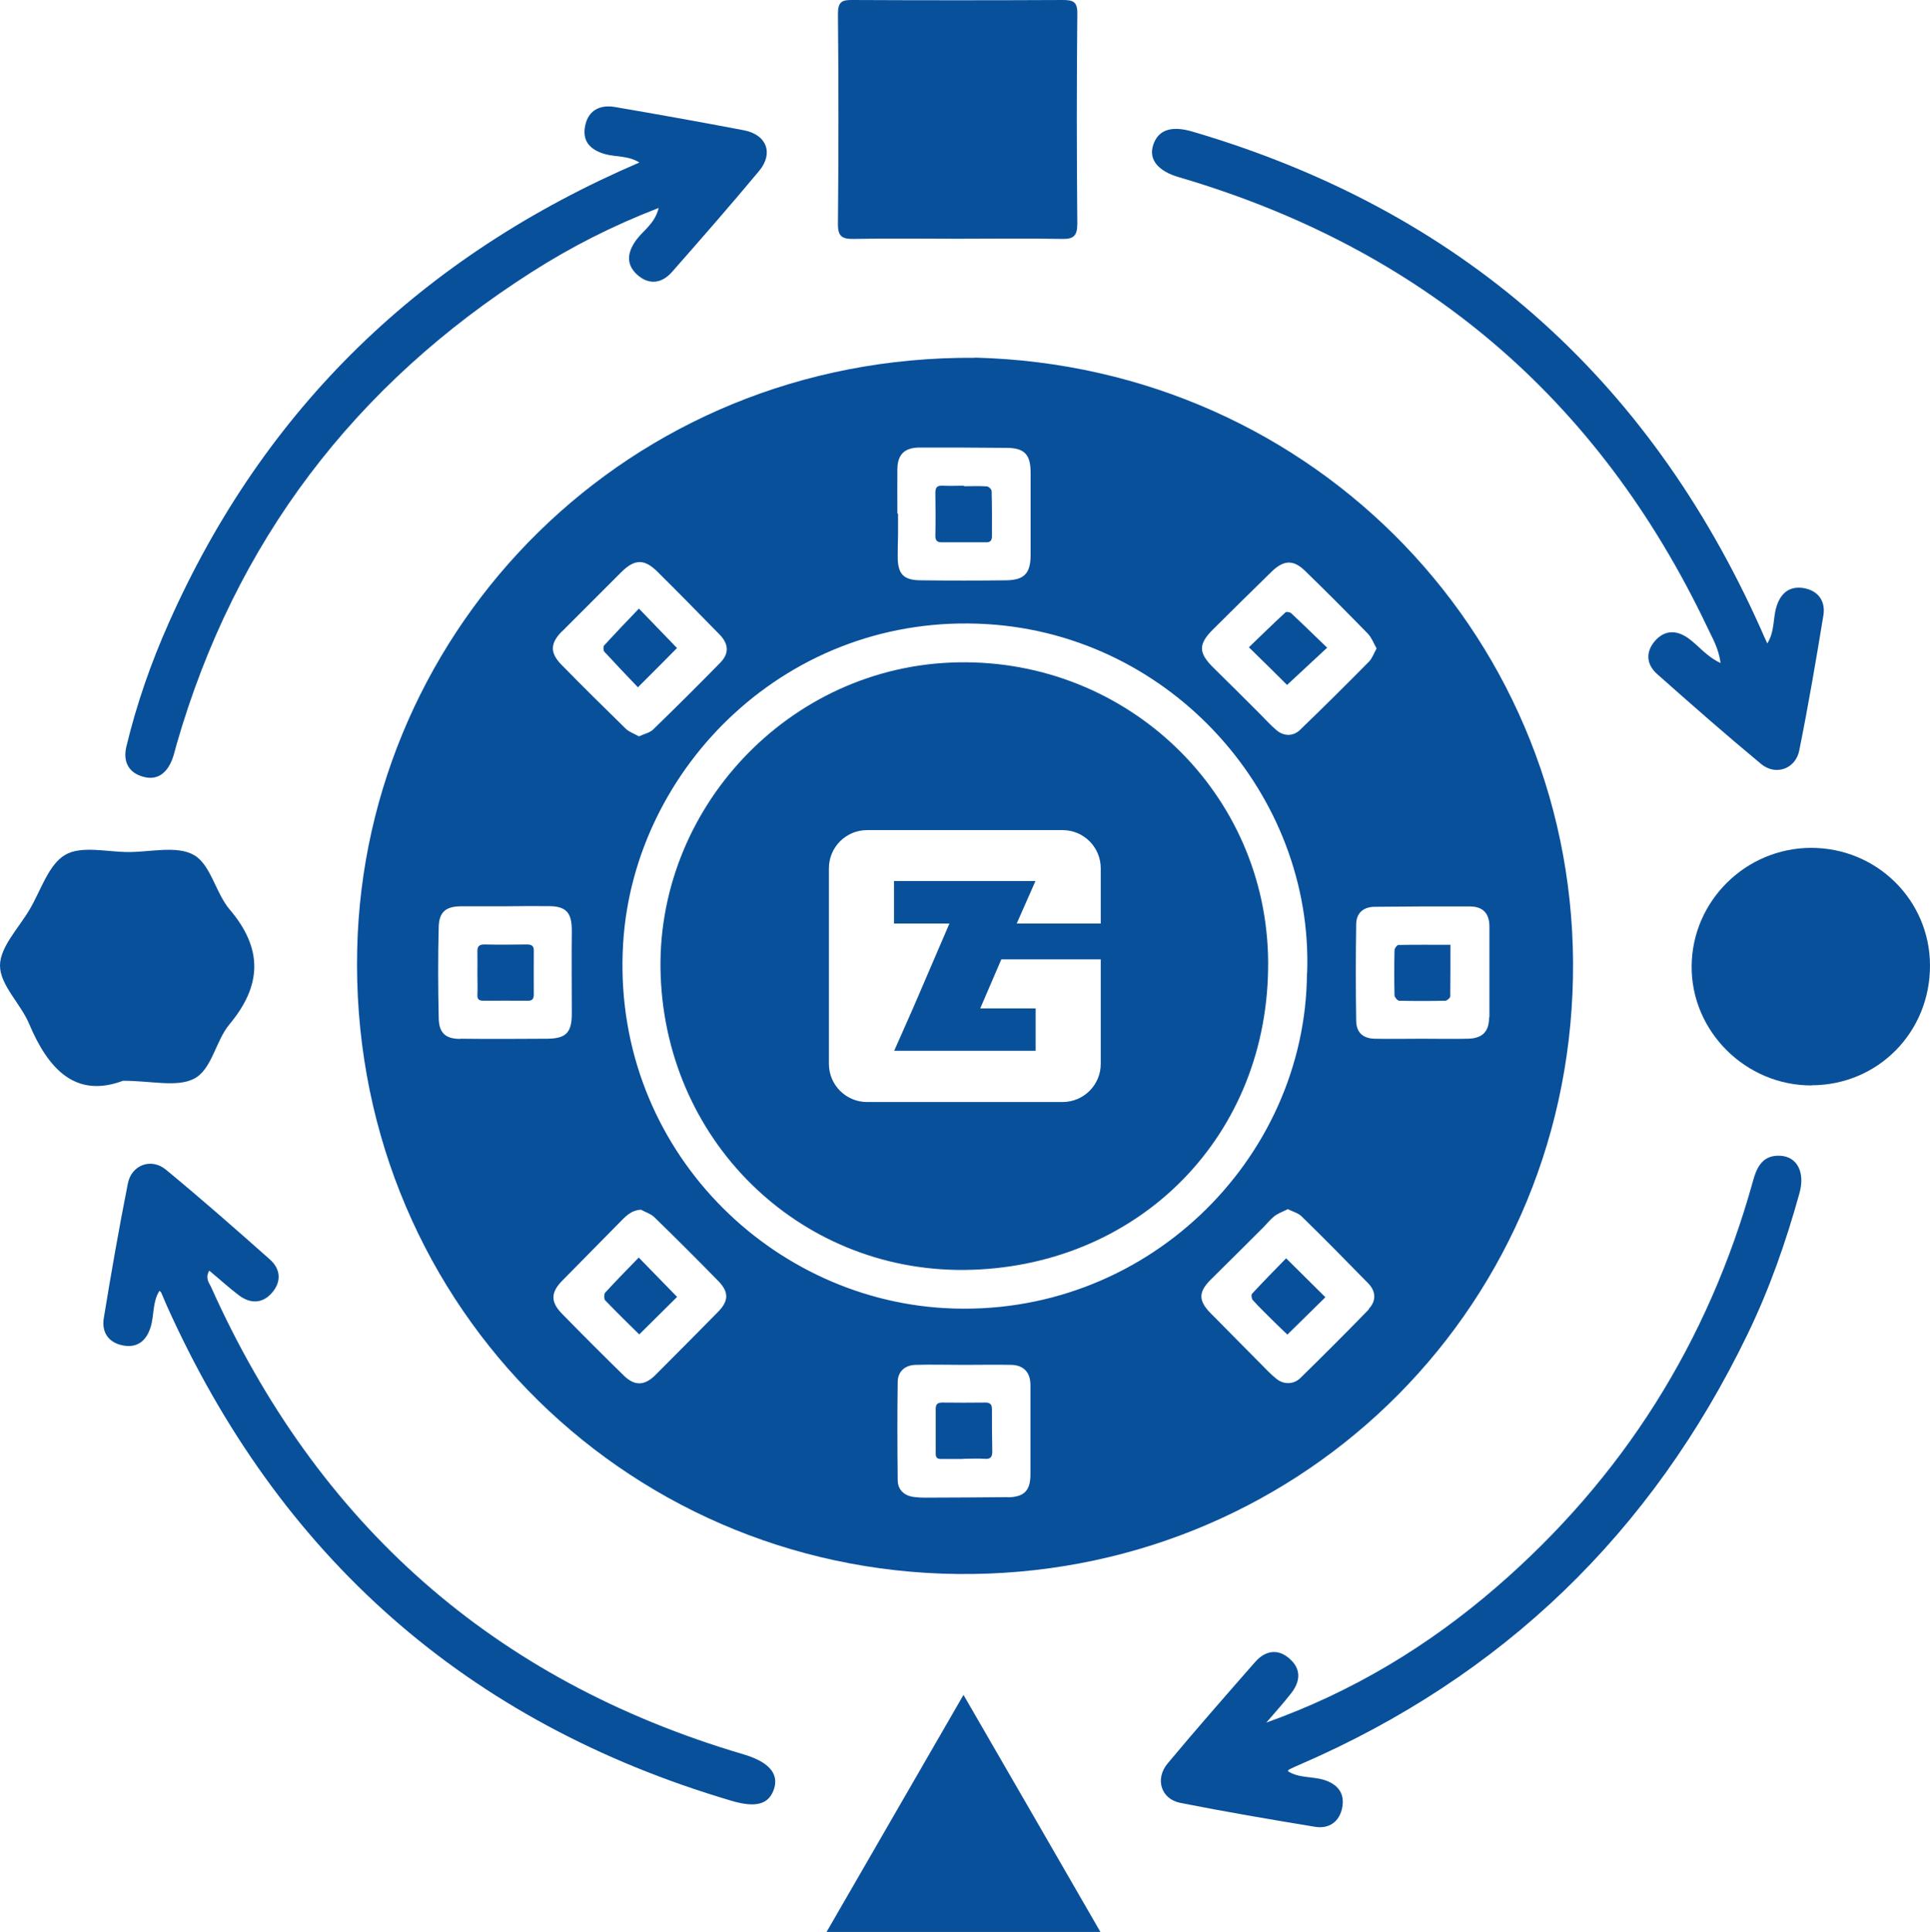 <?xml version="1.0" encoding="UTF-8"?>
<svg id="Layer_2" xmlns="http://www.w3.org/2000/svg" width="115.3" height="115.39" xmlns:xlink="http://www.w3.org/1999/xlink" viewBox="0 0 115.3 115.39">
  <defs>
    <clipPath id="clippath">
      <rect x="21.32" y="21.37" width="72.65" height="72.65" fill="none"/>
    </clipPath>
  </defs>
  <g id="H3_Learn_to_Play_in_Varied_Ways">
    <g>
      <g>
        <path d="M57.22,14.26c-2.07,0-4.15-.03-6.22.01-.7.01-.95-.15-.94-.91.04-4.18.04-8.37,0-12.55,0-.71.25-.82.87-.81,4.18.02,8.37.02,12.55,0,.62,0,.89.09.88.81-.04,4.18-.04,8.37,0,12.55,0,.74-.23.93-.94.91-2.07-.04-4.15-.01-6.22-.01Z" fill="#09509a"/>
        <path d="M105.58,38.43c.45-.71.33-1.5.55-2.2.26-.84.81-1.25,1.65-1.1.85.16,1.29.78,1.15,1.63-.44,2.69-.9,5.38-1.44,8.06-.22,1.11-1.41,1.53-2.28.81-2.11-1.75-4.16-3.55-6.21-5.37-.64-.57-.71-1.31-.13-1.98.58-.66,1.29-.66,1.99-.16.62.44,1.08,1.09,1.93,1.48-.12-.89-.5-1.51-.8-2.15-6.51-13.68-17.05-22.61-31.57-26.87-1.23-.36-1.81-1.05-1.53-1.91.29-.9,1.06-1.19,2.35-.81,15.89,4.67,27.19,14.59,33.95,29.7.12.28.24.55.39.87Z" fill="#09509a"/>
        <path d="M9.52,77.11c-.42.66-.3,1.44-.52,2.15-.26.84-.81,1.26-1.65,1.1-.85-.16-1.29-.77-1.15-1.63.44-2.69.91-5.38,1.44-8.05.22-1.11,1.4-1.54,2.27-.82,2.11,1.74,4.17,3.55,6.21,5.36.64.57.71,1.31.14,1.98-.57.67-1.3.68-1.98.17-.6-.45-1.16-.97-1.78-1.48-.26.48,0,.73.11.98,6.34,14.13,16.87,23.5,31.77,27.9,1.51.44,2.15,1.13,1.87,2.05-.3.94-1.06,1.18-2.57.73-15.81-4.67-27-14.6-33.73-29.6-.11-.25-.21-.5-.32-.75-.01-.03-.05-.05-.09-.09Z" fill="#09509a"/>
        <path d="M75.61,102.9c5.18-1.84,9.72-4.59,13.79-8.11,7.56-6.54,12.66-14.64,15.33-24.27.24-.88.62-1.55,1.64-1.49,1,.06,1.48,1,1.13,2.24-.8,2.89-1.79,5.72-3.1,8.42-5.74,11.87-14.63,20.46-26.74,25.7-.21.09-.43.19-.64.29-.03.02-.05.06-.09.1.65.43,1.43.31,2.14.52.85.26,1.27.8,1.12,1.64-.15.84-.77,1.31-1.62,1.17-2.69-.44-5.38-.9-8.06-1.43-1.15-.23-1.53-1.43-.75-2.36,1.7-2.04,3.46-4.04,5.21-6.04.6-.69,1.35-.84,2.06-.22.72.62.66,1.37.1,2.08-.48.61-1,1.19-1.51,1.78Z" fill="#09509a"/>
        <path d="M38.22,9.72c-.68-.44-1.42-.33-2.09-.52-.9-.26-1.36-.79-1.17-1.7.19-.91.88-1.26,1.77-1.11,2.57.44,5.14.9,7.71,1.39,1.36.26,1.79,1.37.91,2.43-1.7,2.04-3.45,4.04-5.21,6.04-.6.68-1.37.79-2.07.16-.7-.63-.59-1.36-.05-2.09.42-.57,1.1-.96,1.33-1.9-2.75,1.06-5.22,2.32-7.57,3.82-10.6,6.75-17.74,16.12-21.23,28.22-.09.3-.15.61-.26.89-.3.78-.85,1.28-1.71,1.05-.88-.23-1.25-.89-1.03-1.81.61-2.54,1.47-5,2.53-7.38,5.71-12.86,15.14-21.93,28.13-27.51Z" fill="#09509a"/>
        <path d="M7.35,64.55c-2.82,1.06-4.46-.67-5.61-3.4C1.23,59.94,0,58.83,0,57.67c0-1.11,1.12-2.24,1.77-3.35.67-1.13,1.12-2.67,2.12-3.26.96-.57,2.51-.17,3.79-.17,1.33,0,2.9-.4,3.91.18,1,.57,1.29,2.26,2.13,3.25,2,2.35,1.93,4.54-.02,6.87-.83,1-1.04,2.71-2.13,3.25-1.03.51-2.52.11-4.24.11Z" fill="#09509a"/>
        <path d="M108.23,64.83c-3.94.01-7.2-3.23-7.17-7.13.03-3.88,3.22-7.04,7.12-7.06,3.93-.01,7.1,3.11,7.12,7,.02,4-3.1,7.17-7.07,7.18Z" fill="#09509a"/>
        <path d="M49.38,115.39c2.74-4.75,5.42-9.38,8.18-14.16,2.77,4.79,5.45,9.42,8.18,14.16h-16.37Z" fill="#09509a"/>
      </g>
      <g clip-path="url(#clippath)">
        <g>
          <path d="M58.25,21.37c-20.79-.15-36.46,16.15-36.91,35.29-.5,20.79,15.79,37.14,35.87,37.35,19.97.22,36.38-15.35,36.76-35.62.38-20.03-15.33-36.51-35.72-37.03ZM72.46,37.6c1.16-1.16,2.33-2.3,3.5-3.45.73-.71,1.31-.74,2.02-.04,1.27,1.23,2.51,2.48,3.74,3.74.22.23.34.56.52.88-.17.3-.26.58-.44.77-1.36,1.38-2.73,2.74-4.12,4.08-.4.4-.96.41-1.4.05-.36-.3-.67-.65-1-.98-.93-.93-1.85-1.85-2.79-2.77-.9-.89-.91-1.4-.03-2.28h0ZM78.08,58.12c-.07,11.19-9.74,20.68-21.64,20.01-10.78-.61-19.96-9.94-19.21-21.83.66-10.47,9.87-19.77,21.78-19.02,11.03.69,19.46,10.23,19.08,20.83ZM53.61,28.02c.01-.88.43-1.28,1.31-1.29,1.73,0,3.47,0,5.2.02,1.09,0,1.45.4,1.45,1.48,0,1.64,0,3.28,0,4.91,0,1.11-.38,1.51-1.48,1.52-1.69.02-3.37.02-5.06,0-1.07,0-1.41-.38-1.4-1.46,0-.42.01-.84.02-1.26v-1.26h-.04c0-.89-.01-1.78,0-2.67h0ZM33.59,37.7c1.18-1.18,2.36-2.36,3.54-3.54.79-.78,1.37-.79,2.16,0,1.24,1.23,2.47,2.48,3.69,3.73.55.56.6,1.13.05,1.69-1.32,1.35-2.66,2.68-4.02,4-.2.19-.54.26-.84.4-.3-.17-.59-.26-.79-.46-1.29-1.26-2.58-2.53-3.85-3.83-.69-.71-.66-1.28.05-1.99h0ZM27.49,62.05c-.87,0-1.26-.35-1.28-1.22-.04-1.83-.05-3.65,0-5.47.02-.89.43-1.22,1.31-1.23.87,0,1.75,0,2.62,0h0c.87-.01,1.75-.02,2.62-.01,1.07,0,1.4.39,1.4,1.46-.02,1.65,0,3.3,0,4.96,0,1.13-.34,1.49-1.46,1.5-1.73.01-3.47.02-5.2,0h0ZM42.91,78.34c-1.25,1.27-2.5,2.53-3.76,3.79-.64.64-1.24.66-1.88.03-1.25-1.22-2.49-2.46-3.71-3.71-.69-.71-.65-1.28.05-1.98,1.13-1.14,2.25-2.29,3.38-3.43.35-.35.68-.75,1.3-.79.27.15.58.24.79.44,1.3,1.26,2.58,2.54,3.84,3.83.63.65.62,1.18-.02,1.83h0ZM60.22,89.42c-1.65.02-3.31.02-4.96.03-.22,0-.44-.01-.66-.04-.58-.07-.97-.43-.97-1.01-.02-1.95-.03-3.9,0-5.85,0-.62.42-1.01,1.05-1.03.97-.03,1.93,0,2.9,0h0c.95,0,1.9-.02,2.85,0,.73.02,1.13.46,1.13,1.2,0,1.78,0,3.56,0,5.33,0,.98-.37,1.36-1.35,1.38h0ZM81.79,78.19c-1.35,1.39-2.71,2.75-4.1,4.11-.41.4-1.01.41-1.45.04-.34-.27-.64-.6-.95-.91-.94-.94-1.87-1.89-2.8-2.83-.06-.05-.11-.11-.17-.17-.73-.74-.73-1.26,0-1.99,1.05-1.03,2.08-2.07,3.12-3.1.23-.23.44-.5.69-.7.22-.17.5-.27.81-.42.3.15.62.23.83.44,1.34,1.31,2.65,2.64,3.96,3.98.48.49.5,1.06.03,1.55h0ZM88.96,60.76c0,.86-.4,1.26-1.27,1.28-.92.02-1.84,0-2.76,0s-1.87.02-2.81,0c-.71-.02-1.09-.38-1.1-1.07-.03-1.92-.03-3.84,0-5.75,0-.68.42-1.06,1.12-1.06,1.89-.02,3.77-.03,5.67-.02.79,0,1.17.42,1.17,1.21,0,1.81,0,3.62,0,5.42h0Z" fill="#09509a"/>
          <path d="M57.24,39.56c-10.14.18-18.15,8.83-17.77,18.74.39,10.14,8.61,17.87,18.6,17.54,10.07-.33,17.74-8.04,17.69-18.36-.05-10.13-8.42-18.11-18.52-17.92h0ZM65.76,55.16h-5.02l1.12-2.54h-8.45v2.54h3.31l-2.18,5.07-1.12,2.53h8.45v-2.53h-3.31l1.26-2.93h5.94v6.24c0,1.26-1.02,2.28-2.28,2.28h-11.68c-1.26,0-2.28-1.02-2.28-2.28v-11.68c0-1.26,1.02-2.28,2.28-2.28h11.68c1.26,0,2.28,1.02,2.28,2.28v3.31Z" fill="#09509a"/>
          <path d="M40.45,38.7c-.73.74-1.49,1.5-2.34,2.35-.65-.68-1.33-1.39-2-2.12-.07-.07-.08-.31-.02-.38.67-.73,1.36-1.45,2.08-2.2.82.85,1.56,1.62,2.27,2.35h0Z" fill="#09509a"/>
          <path d="M38.16,75.11c.81.83,1.56,1.6,2.29,2.35-.74.73-1.49,1.48-2.26,2.24-.67-.66-1.37-1.34-2.04-2.04-.07-.08-.07-.36,0-.45.65-.71,1.33-1.4,2.01-2.1h0Z" fill="#09509a"/>
          <path d="M79.29,38.68c-.85.79-1.63,1.52-2.4,2.23-.67-.67-1.43-1.42-2.28-2.25.72-.69,1.44-1.4,2.18-2.08.06-.06.28-.02.35.05.72.67,1.41,1.35,2.15,2.06Z" fill="#09509a"/>
          <path d="M76.83,75.15c.84.83,1.6,1.58,2.35,2.33-.73.72-1.47,1.45-2.27,2.23-.23-.22-.51-.48-.78-.75-.43-.43-.87-.85-1.28-1.3-.08-.08-.11-.33-.05-.39.67-.72,1.35-1.42,2.02-2.1h0Z" fill="#09509a"/>
          <path d="M57.54,87.14c-.44,0-.87,0-1.31,0-.23,0-.33-.07-.33-.32,0-.89,0-1.78,0-2.67,0-.29.12-.38.4-.38.86.01,1.72.01,2.57,0,.27,0,.39.1.39.39,0,.84,0,1.68.02,2.53,0,.35-.12.47-.47.44-.42-.03-.84,0-1.26,0h0Z" fill="#09509a"/>
          <path d="M57.6,29.04c.45,0,.9-.02,1.35.01.11,0,.29.18.29.28.03.9.02,1.81.02,2.71,0,.25-.11.36-.37.35-.87,0-1.75,0-2.62,0-.27,0-.39-.08-.39-.39.02-.86.01-1.72,0-2.57,0-.33.12-.44.44-.42.42.02.84,0,1.26,0h0s0,.01,0,.01Z" fill="#09509a"/>
          <path d="M28.52,58.12c0-.42.01-.84,0-1.26-.01-.32.08-.45.42-.45.84.02,1.68.01,2.52,0,.28,0,.44.06.43.39-.01.85,0,1.71,0,2.57,0,.26-.06.41-.36.4-.89-.01-1.78,0-2.66,0-.26,0-.36-.09-.35-.35.02-.44,0-.87,0-1.31h0Z" fill="#09509a"/>
          <path d="M86.65,56.42c0,1.07,0,2.08-.01,3.09,0,.09-.19.25-.29.26-.92.02-1.84.02-2.76,0-.1,0-.27-.2-.28-.31-.02-.9-.02-1.81,0-2.71,0-.11.15-.31.23-.31,1.01-.02,2.02-.01,3.12-.01h0Z" fill="#09509a"/>
        </g>
      </g>
    </g>
  </g>
</svg>